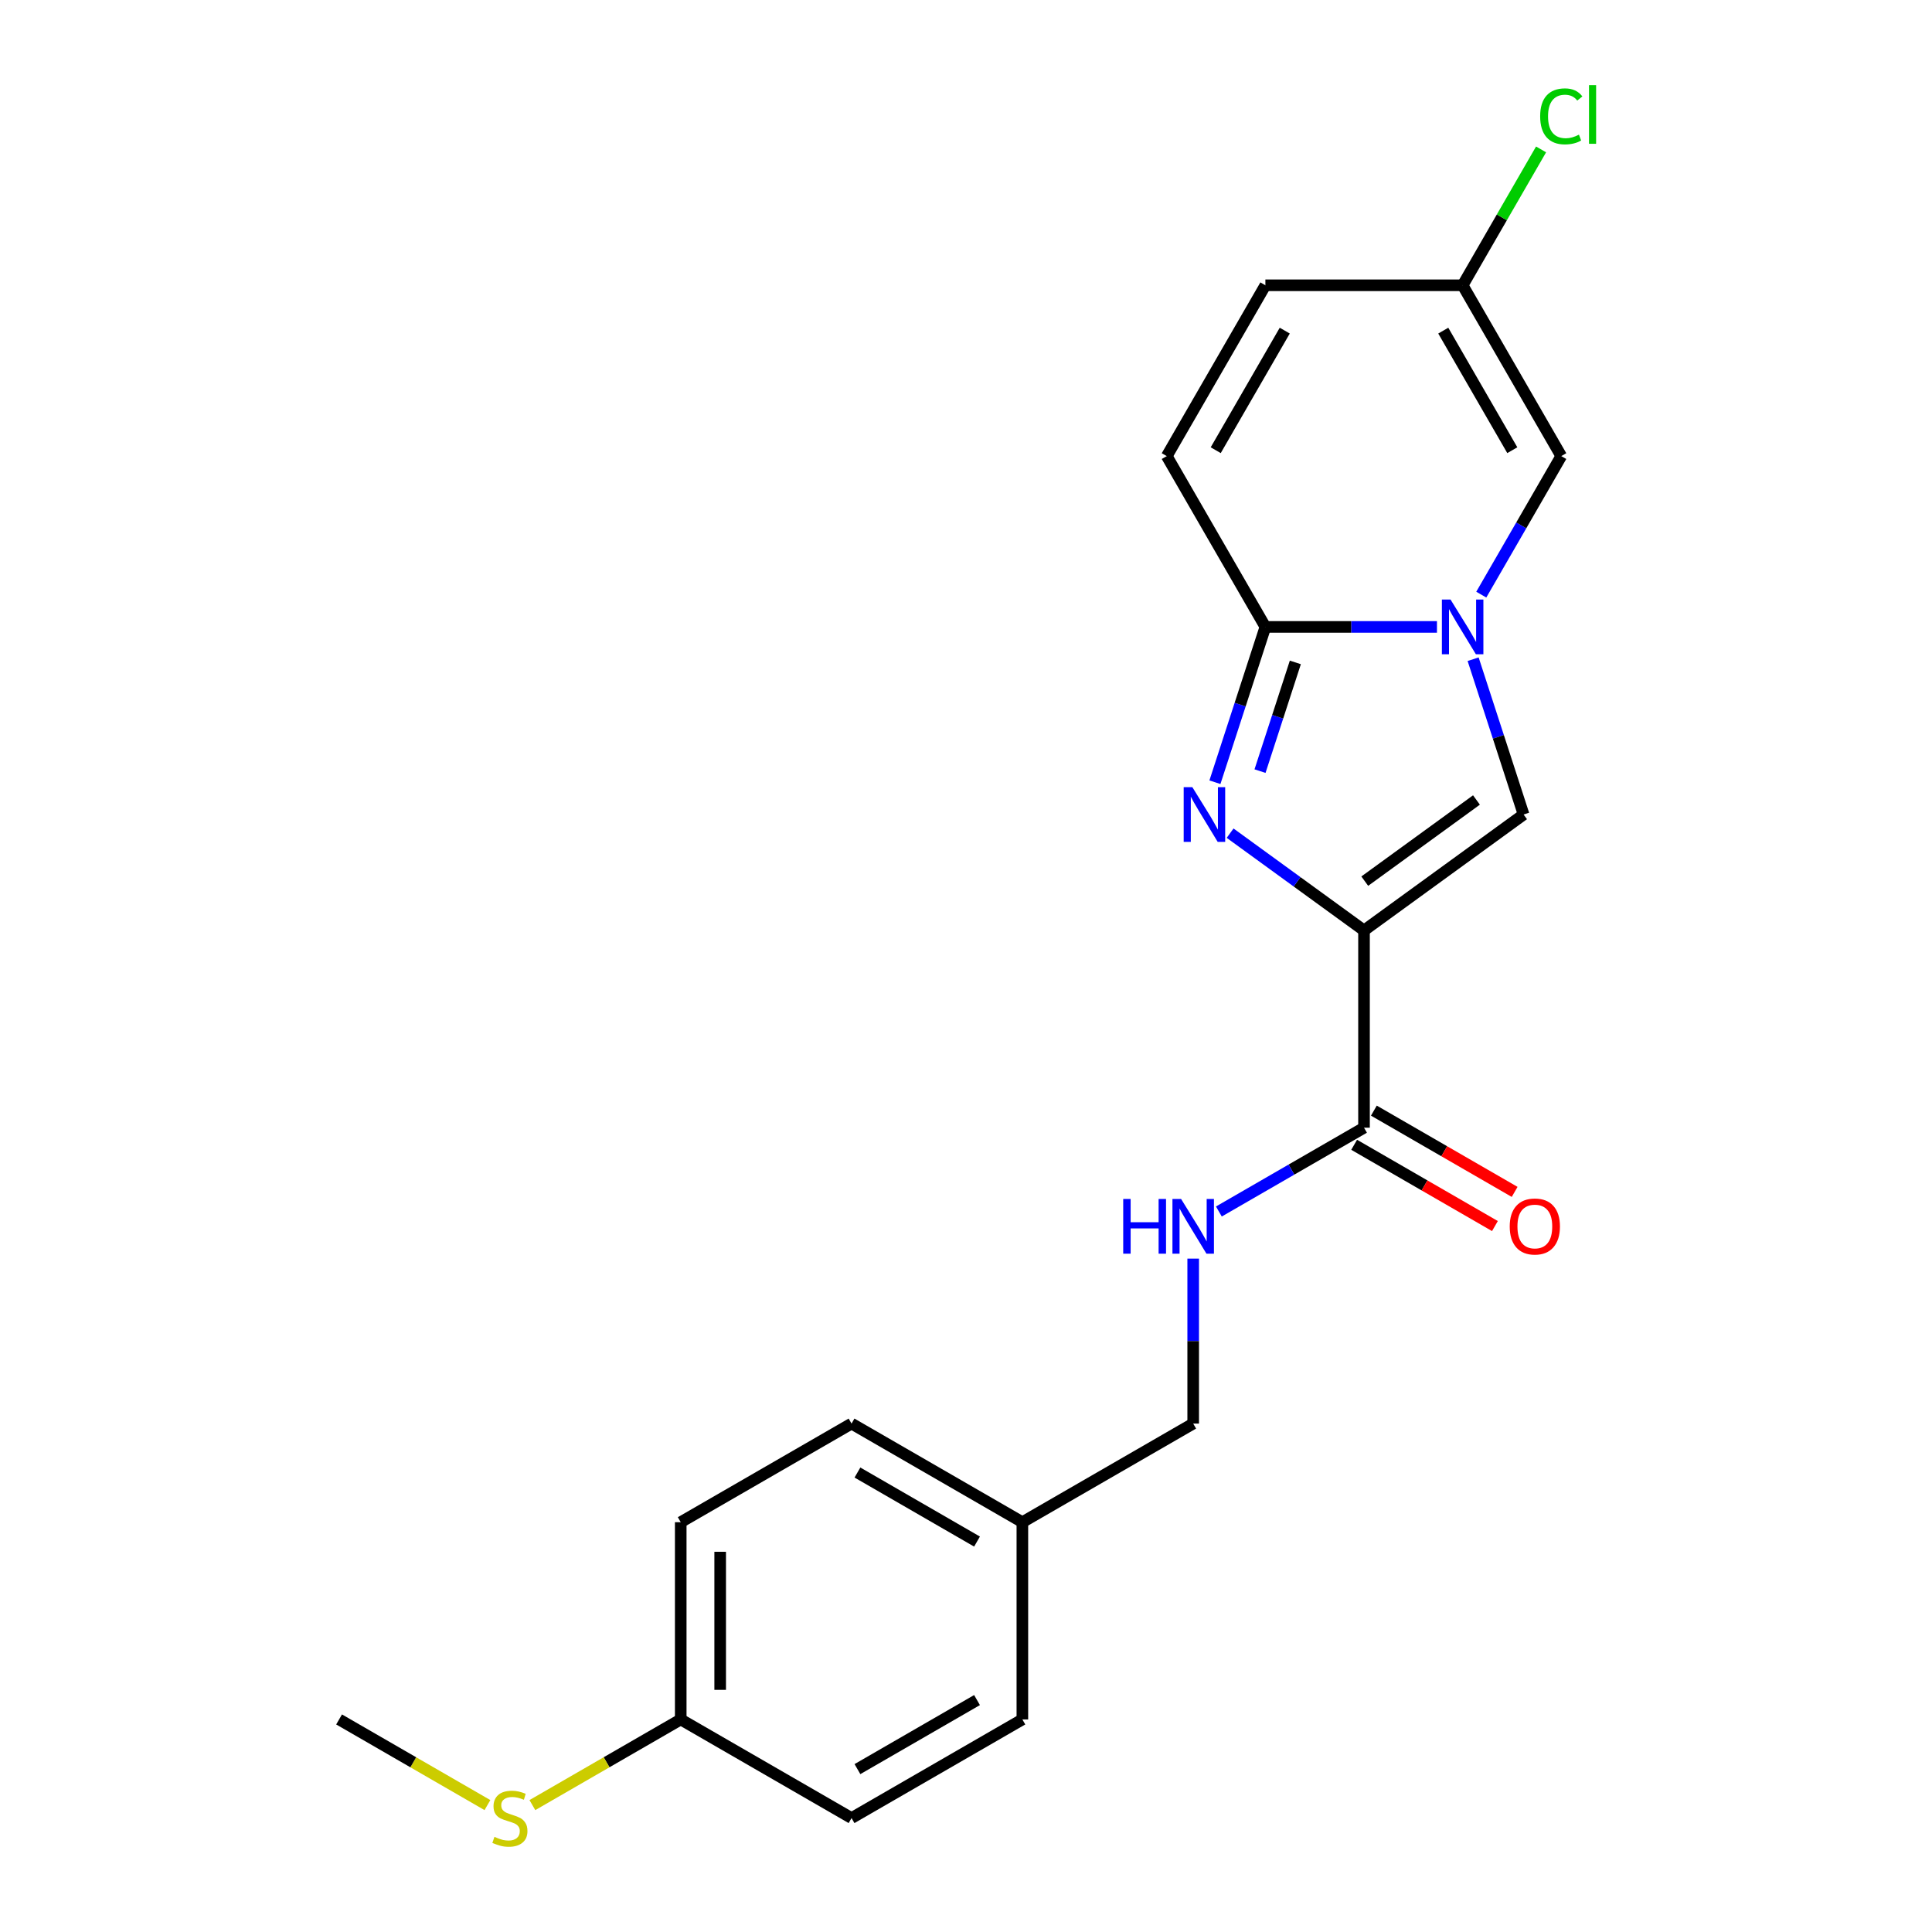 <?xml version='1.0' encoding='iso-8859-1'?>
<svg version='1.1' baseProfile='full'
              xmlns='http://www.w3.org/2000/svg'
                      xmlns:rdkit='http://www.rdkit.org/xml'
                      xmlns:xlink='http://www.w3.org/1999/xlink'
                  xml:space='preserve'
width='1000px' height='1000px' viewBox='0 0 1000 1000'>
<!-- END OF HEADER -->
<rect style='opacity:1.0;fill:#FFFFFF;stroke:none' width='1000' height='1000' x='0' y='0'> </rect>
<path class='bond-0' d='M 706.011,481.602 L 671.358,456.426' style='fill:none;fill-rule:evenodd;stroke:#000000;stroke-width:6px;stroke-linecap:butt;stroke-linejoin:miter;stroke-opacity:1' />
<path class='bond-0' d='M 671.358,456.426 L 636.706,431.249' style='fill:none;fill-rule:evenodd;stroke:#0000FF;stroke-width:6px;stroke-linecap:butt;stroke-linejoin:miter;stroke-opacity:1' />
<path class='bond-3' d='M 706.011,481.602 L 788.607,421.592' style='fill:none;fill-rule:evenodd;stroke:#000000;stroke-width:6px;stroke-linecap:butt;stroke-linejoin:miter;stroke-opacity:1' />
<path class='bond-3' d='M 706.398,456.081 L 764.216,414.074' style='fill:none;fill-rule:evenodd;stroke:#000000;stroke-width:6px;stroke-linecap:butt;stroke-linejoin:miter;stroke-opacity:1' />
<path class='bond-4' d='M 706.011,481.602 L 706.011,583.697' style='fill:none;fill-rule:evenodd;stroke:#000000;stroke-width:6px;stroke-linecap:butt;stroke-linejoin:miter;stroke-opacity:1' />
<path class='bond-2' d='M 628.844,404.879 L 641.904,364.686' style='fill:none;fill-rule:evenodd;stroke:#0000FF;stroke-width:6px;stroke-linecap:butt;stroke-linejoin:miter;stroke-opacity:1' />
<path class='bond-2' d='M 641.904,364.686 L 654.963,324.493' style='fill:none;fill-rule:evenodd;stroke:#000000;stroke-width:6px;stroke-linecap:butt;stroke-linejoin:miter;stroke-opacity:1' />
<path class='bond-2' d='M 652.182,399.131 L 661.323,370.996' style='fill:none;fill-rule:evenodd;stroke:#0000FF;stroke-width:6px;stroke-linecap:butt;stroke-linejoin:miter;stroke-opacity:1' />
<path class='bond-2' d='M 661.323,370.996 L 670.465,342.861' style='fill:none;fill-rule:evenodd;stroke:#000000;stroke-width:6px;stroke-linecap:butt;stroke-linejoin:miter;stroke-opacity:1' />
<path class='bond-1' d='M 762.488,341.206 L 775.548,381.399' style='fill:none;fill-rule:evenodd;stroke:#0000FF;stroke-width:6px;stroke-linecap:butt;stroke-linejoin:miter;stroke-opacity:1' />
<path class='bond-1' d='M 775.548,381.399 L 788.607,421.592' style='fill:none;fill-rule:evenodd;stroke:#000000;stroke-width:6px;stroke-linecap:butt;stroke-linejoin:miter;stroke-opacity:1' />
<path class='bond-5' d='M 766.707,307.781 L 787.406,271.929' style='fill:none;fill-rule:evenodd;stroke:#0000FF;stroke-width:6px;stroke-linecap:butt;stroke-linejoin:miter;stroke-opacity:1' />
<path class='bond-5' d='M 787.406,271.929 L 808.106,236.076' style='fill:none;fill-rule:evenodd;stroke:#000000;stroke-width:6px;stroke-linecap:butt;stroke-linejoin:miter;stroke-opacity:1' />
<path class='bond-21' d='M 743.766,324.493 L 699.364,324.493' style='fill:none;fill-rule:evenodd;stroke:#0000FF;stroke-width:6px;stroke-linecap:butt;stroke-linejoin:miter;stroke-opacity:1' />
<path class='bond-21' d='M 699.364,324.493 L 654.963,324.493' style='fill:none;fill-rule:evenodd;stroke:#000000;stroke-width:6px;stroke-linecap:butt;stroke-linejoin:miter;stroke-opacity:1' />
<path class='bond-6' d='M 654.963,324.493 L 603.915,236.076' style='fill:none;fill-rule:evenodd;stroke:#000000;stroke-width:6px;stroke-linecap:butt;stroke-linejoin:miter;stroke-opacity:1' />
<path class='bond-8' d='M 706.011,583.697 L 668.448,605.384' style='fill:none;fill-rule:evenodd;stroke:#000000;stroke-width:6px;stroke-linecap:butt;stroke-linejoin:miter;stroke-opacity:1' />
<path class='bond-8' d='M 668.448,605.384 L 630.886,627.07' style='fill:none;fill-rule:evenodd;stroke:#0000FF;stroke-width:6px;stroke-linecap:butt;stroke-linejoin:miter;stroke-opacity:1' />
<path class='bond-10' d='M 700.906,592.539 L 737.338,613.573' style='fill:none;fill-rule:evenodd;stroke:#000000;stroke-width:6px;stroke-linecap:butt;stroke-linejoin:miter;stroke-opacity:1' />
<path class='bond-10' d='M 737.338,613.573 L 773.771,634.607' style='fill:none;fill-rule:evenodd;stroke:#FF0000;stroke-width:6px;stroke-linecap:butt;stroke-linejoin:miter;stroke-opacity:1' />
<path class='bond-10' d='M 711.115,574.855 L 747.548,595.889' style='fill:none;fill-rule:evenodd;stroke:#000000;stroke-width:6px;stroke-linecap:butt;stroke-linejoin:miter;stroke-opacity:1' />
<path class='bond-10' d='M 747.548,595.889 L 783.98,616.924' style='fill:none;fill-rule:evenodd;stroke:#FF0000;stroke-width:6px;stroke-linecap:butt;stroke-linejoin:miter;stroke-opacity:1' />
<path class='bond-7' d='M 808.106,236.076 L 757.058,147.659' style='fill:none;fill-rule:evenodd;stroke:#000000;stroke-width:6px;stroke-linecap:butt;stroke-linejoin:miter;stroke-opacity:1' />
<path class='bond-7' d='M 782.765,233.023 L 747.032,171.132' style='fill:none;fill-rule:evenodd;stroke:#000000;stroke-width:6px;stroke-linecap:butt;stroke-linejoin:miter;stroke-opacity:1' />
<path class='bond-9' d='M 603.915,236.076 L 654.963,147.659' style='fill:none;fill-rule:evenodd;stroke:#000000;stroke-width:6px;stroke-linecap:butt;stroke-linejoin:miter;stroke-opacity:1' />
<path class='bond-9' d='M 629.256,233.023 L 664.989,171.132' style='fill:none;fill-rule:evenodd;stroke:#000000;stroke-width:6px;stroke-linecap:butt;stroke-linejoin:miter;stroke-opacity:1' />
<path class='bond-12' d='M 757.058,147.659 L 777.359,112.497' style='fill:none;fill-rule:evenodd;stroke:#000000;stroke-width:6px;stroke-linecap:butt;stroke-linejoin:miter;stroke-opacity:1' />
<path class='bond-12' d='M 777.359,112.497 L 797.66,77.335' style='fill:none;fill-rule:evenodd;stroke:#00CC00;stroke-width:6px;stroke-linecap:butt;stroke-linejoin:miter;stroke-opacity:1' />
<path class='bond-22' d='M 757.058,147.659 L 654.963,147.659' style='fill:none;fill-rule:evenodd;stroke:#000000;stroke-width:6px;stroke-linecap:butt;stroke-linejoin:miter;stroke-opacity:1' />
<path class='bond-11' d='M 617.594,651.457 L 617.594,694.148' style='fill:none;fill-rule:evenodd;stroke:#0000FF;stroke-width:6px;stroke-linecap:butt;stroke-linejoin:miter;stroke-opacity:1' />
<path class='bond-11' d='M 617.594,694.148 L 617.594,736.84' style='fill:none;fill-rule:evenodd;stroke:#000000;stroke-width:6px;stroke-linecap:butt;stroke-linejoin:miter;stroke-opacity:1' />
<path class='bond-14' d='M 617.594,736.84 L 529.177,787.887' style='fill:none;fill-rule:evenodd;stroke:#000000;stroke-width:6px;stroke-linecap:butt;stroke-linejoin:miter;stroke-opacity:1' />
<path class='bond-13' d='M 352.343,889.982 L 352.343,787.887' style='fill:none;fill-rule:evenodd;stroke:#000000;stroke-width:6px;stroke-linecap:butt;stroke-linejoin:miter;stroke-opacity:1' />
<path class='bond-13' d='M 372.762,874.668 L 372.762,803.202' style='fill:none;fill-rule:evenodd;stroke:#000000;stroke-width:6px;stroke-linecap:butt;stroke-linejoin:miter;stroke-opacity:1' />
<path class='bond-15' d='M 352.343,889.982 L 313.95,912.148' style='fill:none;fill-rule:evenodd;stroke:#000000;stroke-width:6px;stroke-linecap:butt;stroke-linejoin:miter;stroke-opacity:1' />
<path class='bond-15' d='M 313.95,912.148 L 275.558,934.314' style='fill:none;fill-rule:evenodd;stroke:#CCCC00;stroke-width:6px;stroke-linecap:butt;stroke-linejoin:miter;stroke-opacity:1' />
<path class='bond-23' d='M 352.343,889.982 L 440.76,941.03' style='fill:none;fill-rule:evenodd;stroke:#000000;stroke-width:6px;stroke-linecap:butt;stroke-linejoin:miter;stroke-opacity:1' />
<path class='bond-18' d='M 529.177,787.887 L 529.177,889.982' style='fill:none;fill-rule:evenodd;stroke:#000000;stroke-width:6px;stroke-linecap:butt;stroke-linejoin:miter;stroke-opacity:1' />
<path class='bond-19' d='M 529.177,787.887 L 440.76,736.84' style='fill:none;fill-rule:evenodd;stroke:#000000;stroke-width:6px;stroke-linecap:butt;stroke-linejoin:miter;stroke-opacity:1' />
<path class='bond-19' d='M 505.705,797.914 L 443.813,762.18' style='fill:none;fill-rule:evenodd;stroke:#000000;stroke-width:6px;stroke-linecap:butt;stroke-linejoin:miter;stroke-opacity:1' />
<path class='bond-20' d='M 252.293,934.314 L 213.901,912.148' style='fill:none;fill-rule:evenodd;stroke:#CCCC00;stroke-width:6px;stroke-linecap:butt;stroke-linejoin:miter;stroke-opacity:1' />
<path class='bond-20' d='M 213.901,912.148 L 175.509,889.982' style='fill:none;fill-rule:evenodd;stroke:#000000;stroke-width:6px;stroke-linecap:butt;stroke-linejoin:miter;stroke-opacity:1' />
<path class='bond-16' d='M 440.76,941.03 L 529.177,889.982' style='fill:none;fill-rule:evenodd;stroke:#000000;stroke-width:6px;stroke-linecap:butt;stroke-linejoin:miter;stroke-opacity:1' />
<path class='bond-16' d='M 443.813,915.689 L 505.705,879.956' style='fill:none;fill-rule:evenodd;stroke:#000000;stroke-width:6px;stroke-linecap:butt;stroke-linejoin:miter;stroke-opacity:1' />
<path class='bond-17' d='M 352.343,787.887 L 440.76,736.84' style='fill:none;fill-rule:evenodd;stroke:#000000;stroke-width:6px;stroke-linecap:butt;stroke-linejoin:miter;stroke-opacity:1' />
<path  class='atom-1' d='M 617.154 407.432
L 626.434 422.432
Q 627.354 423.912, 628.834 426.592
Q 630.314 429.272, 630.394 429.432
L 630.394 407.432
L 634.154 407.432
L 634.154 435.752
L 630.274 435.752
L 620.314 419.352
Q 619.154 417.432, 617.914 415.232
Q 616.714 413.032, 616.354 412.352
L 616.354 435.752
L 612.674 435.752
L 612.674 407.432
L 617.154 407.432
' fill='#0000FF'/>
<path  class='atom-2' d='M 750.798 310.333
L 760.078 325.333
Q 760.998 326.813, 762.478 329.493
Q 763.958 332.173, 764.038 332.333
L 764.038 310.333
L 767.798 310.333
L 767.798 338.653
L 763.918 338.653
L 753.958 322.253
Q 752.798 320.333, 751.558 318.133
Q 750.358 315.933, 749.998 315.253
L 749.998 338.653
L 746.318 338.653
L 746.318 310.333
L 750.798 310.333
' fill='#0000FF'/>
<path  class='atom-9' d='M 581.374 620.585
L 585.214 620.585
L 585.214 632.625
L 599.694 632.625
L 599.694 620.585
L 603.534 620.585
L 603.534 648.905
L 599.694 648.905
L 599.694 635.825
L 585.214 635.825
L 585.214 648.905
L 581.374 648.905
L 581.374 620.585
' fill='#0000FF'/>
<path  class='atom-9' d='M 611.334 620.585
L 620.614 635.585
Q 621.534 637.065, 623.014 639.745
Q 624.494 642.425, 624.574 642.585
L 624.574 620.585
L 628.334 620.585
L 628.334 648.905
L 624.454 648.905
L 614.494 632.505
Q 613.334 630.585, 612.094 628.385
Q 610.894 626.185, 610.534 625.505
L 610.534 648.905
L 606.854 648.905
L 606.854 620.585
L 611.334 620.585
' fill='#0000FF'/>
<path  class='atom-11' d='M 781.428 634.825
Q 781.428 628.025, 784.788 624.225
Q 788.148 620.425, 794.428 620.425
Q 800.708 620.425, 804.068 624.225
Q 807.428 628.025, 807.428 634.825
Q 807.428 641.705, 804.028 645.625
Q 800.628 649.505, 794.428 649.505
Q 788.188 649.505, 784.788 645.625
Q 781.428 641.745, 781.428 634.825
M 794.428 646.305
Q 798.748 646.305, 801.068 643.425
Q 803.428 640.505, 803.428 634.825
Q 803.428 629.265, 801.068 626.465
Q 798.748 623.625, 794.428 623.625
Q 790.108 623.625, 787.748 626.425
Q 785.428 629.225, 785.428 634.825
Q 785.428 640.545, 787.748 643.425
Q 790.108 646.305, 794.428 646.305
' fill='#FF0000'/>
<path  class='atom-13' d='M 797.186 60.222
Q 797.186 53.182, 800.466 49.502
Q 803.786 45.782, 810.066 45.782
Q 815.906 45.782, 819.026 49.903
L 816.386 52.062
Q 814.106 49.062, 810.066 49.062
Q 805.786 49.062, 803.506 51.943
Q 801.266 54.782, 801.266 60.222
Q 801.266 65.823, 803.586 68.703
Q 805.946 71.582, 810.506 71.582
Q 813.626 71.582, 817.266 69.703
L 818.386 72.703
Q 816.906 73.662, 814.666 74.222
Q 812.426 74.782, 809.946 74.782
Q 803.786 74.782, 800.466 71.022
Q 797.186 67.263, 797.186 60.222
' fill='#00CC00'/>
<path  class='atom-13' d='M 822.466 44.062
L 826.146 44.062
L 826.146 74.422
L 822.466 74.422
L 822.466 44.062
' fill='#00CC00'/>
<path  class='atom-16' d='M 255.926 950.75
Q 256.246 950.87, 257.566 951.43
Q 258.886 951.99, 260.326 952.35
Q 261.806 952.67, 263.246 952.67
Q 265.926 952.67, 267.486 951.39
Q 269.046 950.07, 269.046 947.79
Q 269.046 946.23, 268.246 945.27
Q 267.486 944.31, 266.286 943.79
Q 265.086 943.27, 263.086 942.67
Q 260.566 941.91, 259.046 941.19
Q 257.566 940.47, 256.486 938.95
Q 255.446 937.43, 255.446 934.87
Q 255.446 931.31, 257.846 929.11
Q 260.286 926.91, 265.086 926.91
Q 268.366 926.91, 272.086 928.47
L 271.166 931.55
Q 267.766 930.15, 265.206 930.15
Q 262.446 930.15, 260.926 931.31
Q 259.406 932.43, 259.446 934.39
Q 259.446 935.91, 260.206 936.83
Q 261.006 937.75, 262.126 938.27
Q 263.286 938.79, 265.206 939.39
Q 267.766 940.19, 269.286 940.99
Q 270.806 941.79, 271.886 943.43
Q 273.006 945.03, 273.006 947.79
Q 273.006 951.71, 270.366 953.83
Q 267.766 955.91, 263.406 955.91
Q 260.886 955.91, 258.966 955.35
Q 257.086 954.83, 254.846 953.91
L 255.926 950.75
' fill='#CCCC00'/>
</svg>
